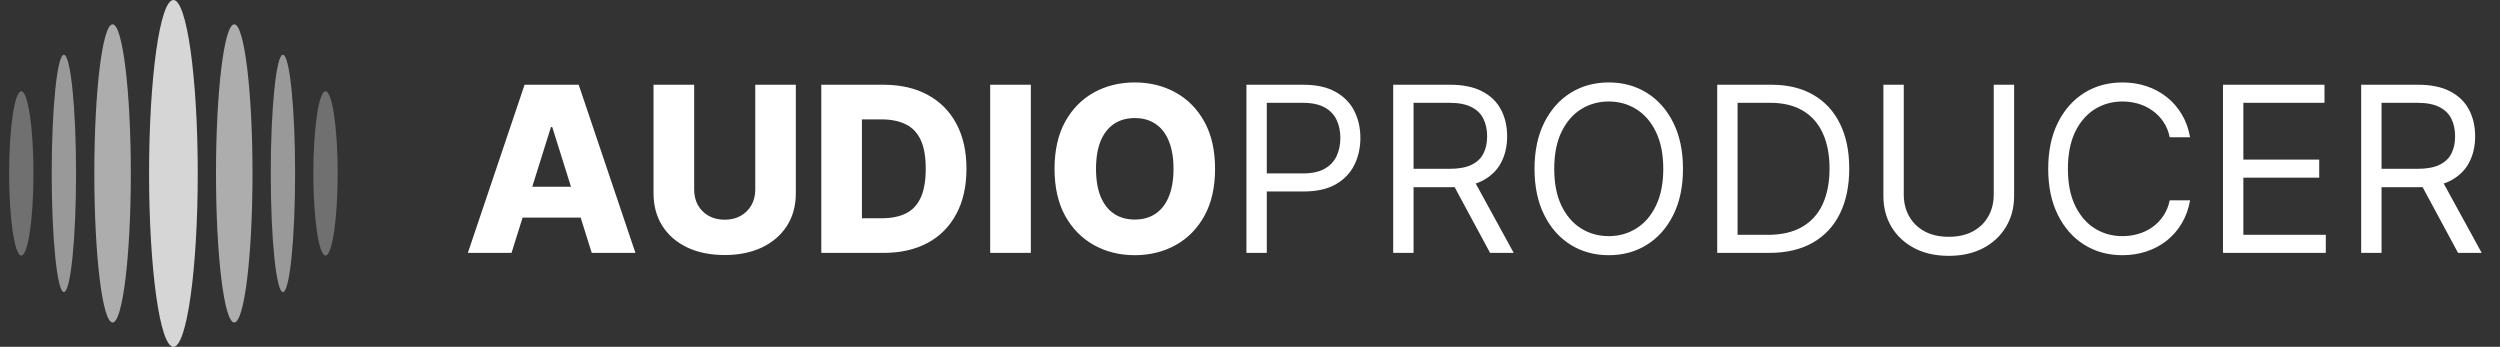 <svg width="173" height="24" viewBox="0 0 173 24" fill="none" xmlns="http://www.w3.org/2000/svg">
<rect x="0" y="0" width="173" height="24" fill="#333333" stroke="none"/>
<ellipse cx="12" cy="12" rx="1.684" ry="12" fill="white" fill-opacity="0.8"/>
<ellipse cx="7.79" cy="12" rx="1.263" ry="10.316" fill="white" fill-opacity="0.6"/>
<ellipse cx="16.21" cy="12" rx="1.263" ry="10.316" fill="white" fill-opacity="0.6"/>
<ellipse cx="19.579" cy="12" rx="0.842" ry="8.211" fill="white" fill-opacity="0.5"/>
<ellipse cx="22.526" cy="12" rx="0.842" ry="5.684" fill="white" fill-opacity="0.3"/>
<ellipse cx="1.474" cy="12" rx="0.842" ry="5.684" fill="white" fill-opacity="0.3"/>
<ellipse cx="4.421" cy="12" rx="0.842" ry="8.211" fill="white" fill-opacity="0.5"/>
<path d="M35.398 17.5H32.375L36.301 5.864H40.045L43.972 17.5H40.949L38.216 8.795H38.125L35.398 17.5ZM34.994 12.921H41.312V15.057H34.994V12.921ZM52.264 5.864H55.071V13.369C55.071 14.237 54.865 14.992 54.452 15.636C54.039 16.276 53.463 16.773 52.724 17.125C51.986 17.474 51.128 17.648 50.151 17.648C49.162 17.648 48.298 17.474 47.56 17.125C46.821 16.773 46.247 16.276 45.838 15.636C45.429 14.992 45.224 14.237 45.224 13.369V5.864H48.037V13.125C48.037 13.527 48.124 13.884 48.298 14.199C48.476 14.513 48.724 14.759 49.043 14.938C49.361 15.116 49.73 15.204 50.151 15.204C50.571 15.204 50.938 15.116 51.253 14.938C51.571 14.759 51.819 14.513 51.997 14.199C52.175 13.884 52.264 13.527 52.264 13.125V5.864ZM61.135 17.5H56.834V5.864H61.129C62.315 5.864 63.336 6.097 64.192 6.562C65.052 7.025 65.715 7.691 66.18 8.562C66.646 9.43 66.879 10.468 66.879 11.676C66.879 12.888 66.646 13.93 66.18 14.801C65.718 15.672 65.057 16.341 64.197 16.807C63.338 17.269 62.317 17.5 61.135 17.5ZM59.646 15.102H61.027C61.678 15.102 62.23 14.992 62.68 14.773C63.135 14.549 63.478 14.188 63.709 13.688C63.944 13.184 64.061 12.513 64.061 11.676C64.061 10.839 63.944 10.172 63.709 9.676C63.474 9.176 63.127 8.816 62.669 8.597C62.215 8.373 61.654 8.261 60.987 8.261H59.646V15.102ZM71.334 5.864V17.5H68.521V5.864H71.334ZM84.082 11.682C84.082 12.962 83.836 14.047 83.344 14.938C82.851 15.828 82.185 16.504 81.344 16.966C80.507 17.428 79.567 17.659 78.526 17.659C77.48 17.659 76.539 17.426 75.702 16.96C74.865 16.494 74.2 15.818 73.707 14.932C73.219 14.042 72.974 12.958 72.974 11.682C72.974 10.402 73.219 9.316 73.707 8.426C74.2 7.536 74.865 6.86 75.702 6.398C76.539 5.936 77.48 5.705 78.526 5.705C79.567 5.705 80.507 5.936 81.344 6.398C82.185 6.86 82.851 7.536 83.344 8.426C83.836 9.316 84.082 10.402 84.082 11.682ZM81.207 11.682C81.207 10.924 81.099 10.284 80.883 9.761C80.671 9.239 80.365 8.843 79.963 8.574C79.565 8.305 79.086 8.17 78.526 8.17C77.969 8.17 77.49 8.305 77.088 8.574C76.687 8.843 76.378 9.239 76.162 9.761C75.95 10.284 75.844 10.924 75.844 11.682C75.844 12.439 75.95 13.079 76.162 13.602C76.378 14.125 76.687 14.521 77.088 14.79C77.49 15.059 77.969 15.193 78.526 15.193C79.086 15.193 79.565 15.059 79.963 14.79C80.365 14.521 80.671 14.125 80.883 13.602C81.099 13.079 81.207 12.439 81.207 11.682ZM86.253 17.5V5.864H90.185C91.097 5.864 91.844 6.028 92.423 6.358C93.007 6.684 93.438 7.125 93.719 7.682C93.999 8.239 94.139 8.86 94.139 9.545C94.139 10.231 93.999 10.854 93.719 11.415C93.442 11.975 93.014 12.422 92.435 12.756C91.855 13.085 91.113 13.25 90.207 13.25H87.389V12H90.162C90.787 12 91.289 11.892 91.668 11.676C92.046 11.46 92.321 11.169 92.492 10.801C92.666 10.43 92.753 10.011 92.753 9.545C92.753 9.08 92.666 8.663 92.492 8.295C92.321 7.928 92.044 7.64 91.662 7.432C91.279 7.22 90.772 7.114 90.139 7.114H87.662V17.5H86.253ZM96.409 17.5V5.864H100.341C101.25 5.864 101.996 6.019 102.58 6.33C103.163 6.636 103.595 7.059 103.875 7.597C104.155 8.134 104.295 8.746 104.295 9.432C104.295 10.117 104.155 10.725 103.875 11.256C103.595 11.786 103.165 12.203 102.585 12.506C102.006 12.805 101.265 12.954 100.364 12.954H97.182V11.682H100.318C100.939 11.682 101.439 11.591 101.818 11.409C102.201 11.227 102.477 10.97 102.648 10.636C102.822 10.299 102.909 9.898 102.909 9.432C102.909 8.966 102.822 8.559 102.648 8.21C102.473 7.862 102.195 7.593 101.812 7.403C101.43 7.21 100.924 7.114 100.295 7.114H97.818V17.5H96.409ZM101.886 12.273L104.75 17.5H103.114L100.295 12.273H101.886ZM116.462 11.682C116.462 12.909 116.24 13.97 115.797 14.864C115.354 15.758 114.746 16.447 113.973 16.932C113.2 17.417 112.318 17.659 111.325 17.659C110.333 17.659 109.45 17.417 108.678 16.932C107.905 16.447 107.297 15.758 106.854 14.864C106.411 13.97 106.189 12.909 106.189 11.682C106.189 10.454 106.411 9.394 106.854 8.5C107.297 7.606 107.905 6.917 108.678 6.432C109.45 5.947 110.333 5.705 111.325 5.705C112.318 5.705 113.2 5.947 113.973 6.432C114.746 6.917 115.354 7.606 115.797 8.5C116.24 9.394 116.462 10.454 116.462 11.682ZM115.098 11.682C115.098 10.674 114.929 9.824 114.592 9.131C114.259 8.438 113.806 7.913 113.234 7.557C112.666 7.201 112.03 7.023 111.325 7.023C110.621 7.023 109.982 7.201 109.411 7.557C108.842 7.913 108.39 8.438 108.053 9.131C107.719 9.824 107.553 10.674 107.553 11.682C107.553 12.689 107.719 13.54 108.053 14.233C108.39 14.926 108.842 15.451 109.411 15.807C109.982 16.163 110.621 16.341 111.325 16.341C112.03 16.341 112.666 16.163 113.234 15.807C113.806 15.451 114.259 14.926 114.592 14.233C114.929 13.54 115.098 12.689 115.098 11.682ZM122.422 17.5H118.831V5.864H122.581C123.71 5.864 124.676 6.097 125.479 6.562C126.282 7.025 126.897 7.689 127.325 8.557C127.753 9.42 127.967 10.454 127.967 11.659C127.967 12.871 127.751 13.915 127.32 14.79C126.888 15.661 126.259 16.331 125.433 16.801C124.607 17.267 123.604 17.5 122.422 17.5ZM120.24 16.25H122.331C123.293 16.25 124.09 16.064 124.723 15.693C125.356 15.322 125.827 14.794 126.138 14.108C126.448 13.422 126.604 12.606 126.604 11.659C126.604 10.72 126.45 9.911 126.143 9.233C125.837 8.551 125.378 8.028 124.768 7.665C124.159 7.297 123.399 7.114 122.49 7.114H120.24V16.25ZM137.967 5.864H139.376V13.568C139.376 14.364 139.189 15.074 138.814 15.699C138.443 16.32 137.918 16.811 137.24 17.171C136.562 17.526 135.767 17.704 134.854 17.704C133.941 17.704 133.145 17.526 132.467 17.171C131.789 16.811 131.263 16.32 130.888 15.699C130.517 15.074 130.331 14.364 130.331 13.568V5.864H131.74V13.454C131.74 14.023 131.865 14.528 132.115 14.972C132.365 15.411 132.721 15.758 133.183 16.011C133.649 16.261 134.206 16.386 134.854 16.386C135.501 16.386 136.058 16.261 136.524 16.011C136.99 15.758 137.346 15.411 137.592 14.972C137.842 14.528 137.967 14.023 137.967 13.454V5.864ZM151.554 9.5H150.145C150.062 9.095 149.916 8.739 149.707 8.432C149.503 8.125 149.253 7.867 148.957 7.659C148.666 7.447 148.342 7.288 147.986 7.182C147.63 7.076 147.259 7.023 146.872 7.023C146.168 7.023 145.529 7.201 144.957 7.557C144.389 7.913 143.937 8.438 143.599 9.131C143.266 9.824 143.099 10.674 143.099 11.682C143.099 12.689 143.266 13.54 143.599 14.233C143.937 14.926 144.389 15.451 144.957 15.807C145.529 16.163 146.168 16.341 146.872 16.341C147.259 16.341 147.63 16.288 147.986 16.182C148.342 16.076 148.666 15.919 148.957 15.71C149.253 15.498 149.503 15.239 149.707 14.932C149.916 14.621 150.062 14.265 150.145 13.864H151.554C151.448 14.458 151.255 14.991 150.974 15.46C150.694 15.93 150.346 16.329 149.929 16.659C149.512 16.985 149.045 17.233 148.526 17.403C148.01 17.574 147.459 17.659 146.872 17.659C145.88 17.659 144.997 17.417 144.224 16.932C143.452 16.447 142.844 15.758 142.401 14.864C141.957 13.97 141.736 12.909 141.736 11.682C141.736 10.454 141.957 9.394 142.401 8.5C142.844 7.606 143.452 6.917 144.224 6.432C144.997 5.947 145.88 5.705 146.872 5.705C147.459 5.705 148.01 5.79 148.526 5.96C149.045 6.131 149.512 6.381 149.929 6.71C150.346 7.036 150.694 7.434 150.974 7.903C151.255 8.369 151.448 8.902 151.554 9.5ZM153.831 17.5V5.864H160.854V7.114H155.24V11.046H160.49V12.296H155.24V16.25H160.945V17.5H153.831ZM163.393 17.5V5.864H167.325C168.234 5.864 168.981 6.019 169.564 6.33C170.147 6.636 170.579 7.059 170.859 7.597C171.14 8.134 171.28 8.746 171.28 9.432C171.28 10.117 171.14 10.725 170.859 11.256C170.579 11.786 170.149 12.203 169.57 12.506C168.99 12.805 168.25 12.954 167.348 12.954H164.166V11.682H167.303C167.924 11.682 168.424 11.591 168.803 11.409C169.185 11.227 169.462 10.97 169.632 10.636C169.806 10.299 169.893 9.898 169.893 9.432C169.893 8.966 169.806 8.559 169.632 8.21C169.458 7.862 169.179 7.593 168.797 7.403C168.414 7.21 167.909 7.114 167.28 7.114H164.803V17.5H163.393ZM168.871 12.273L171.734 17.5H170.098L167.28 12.273H168.871Z" fill="white"/>
</svg>
